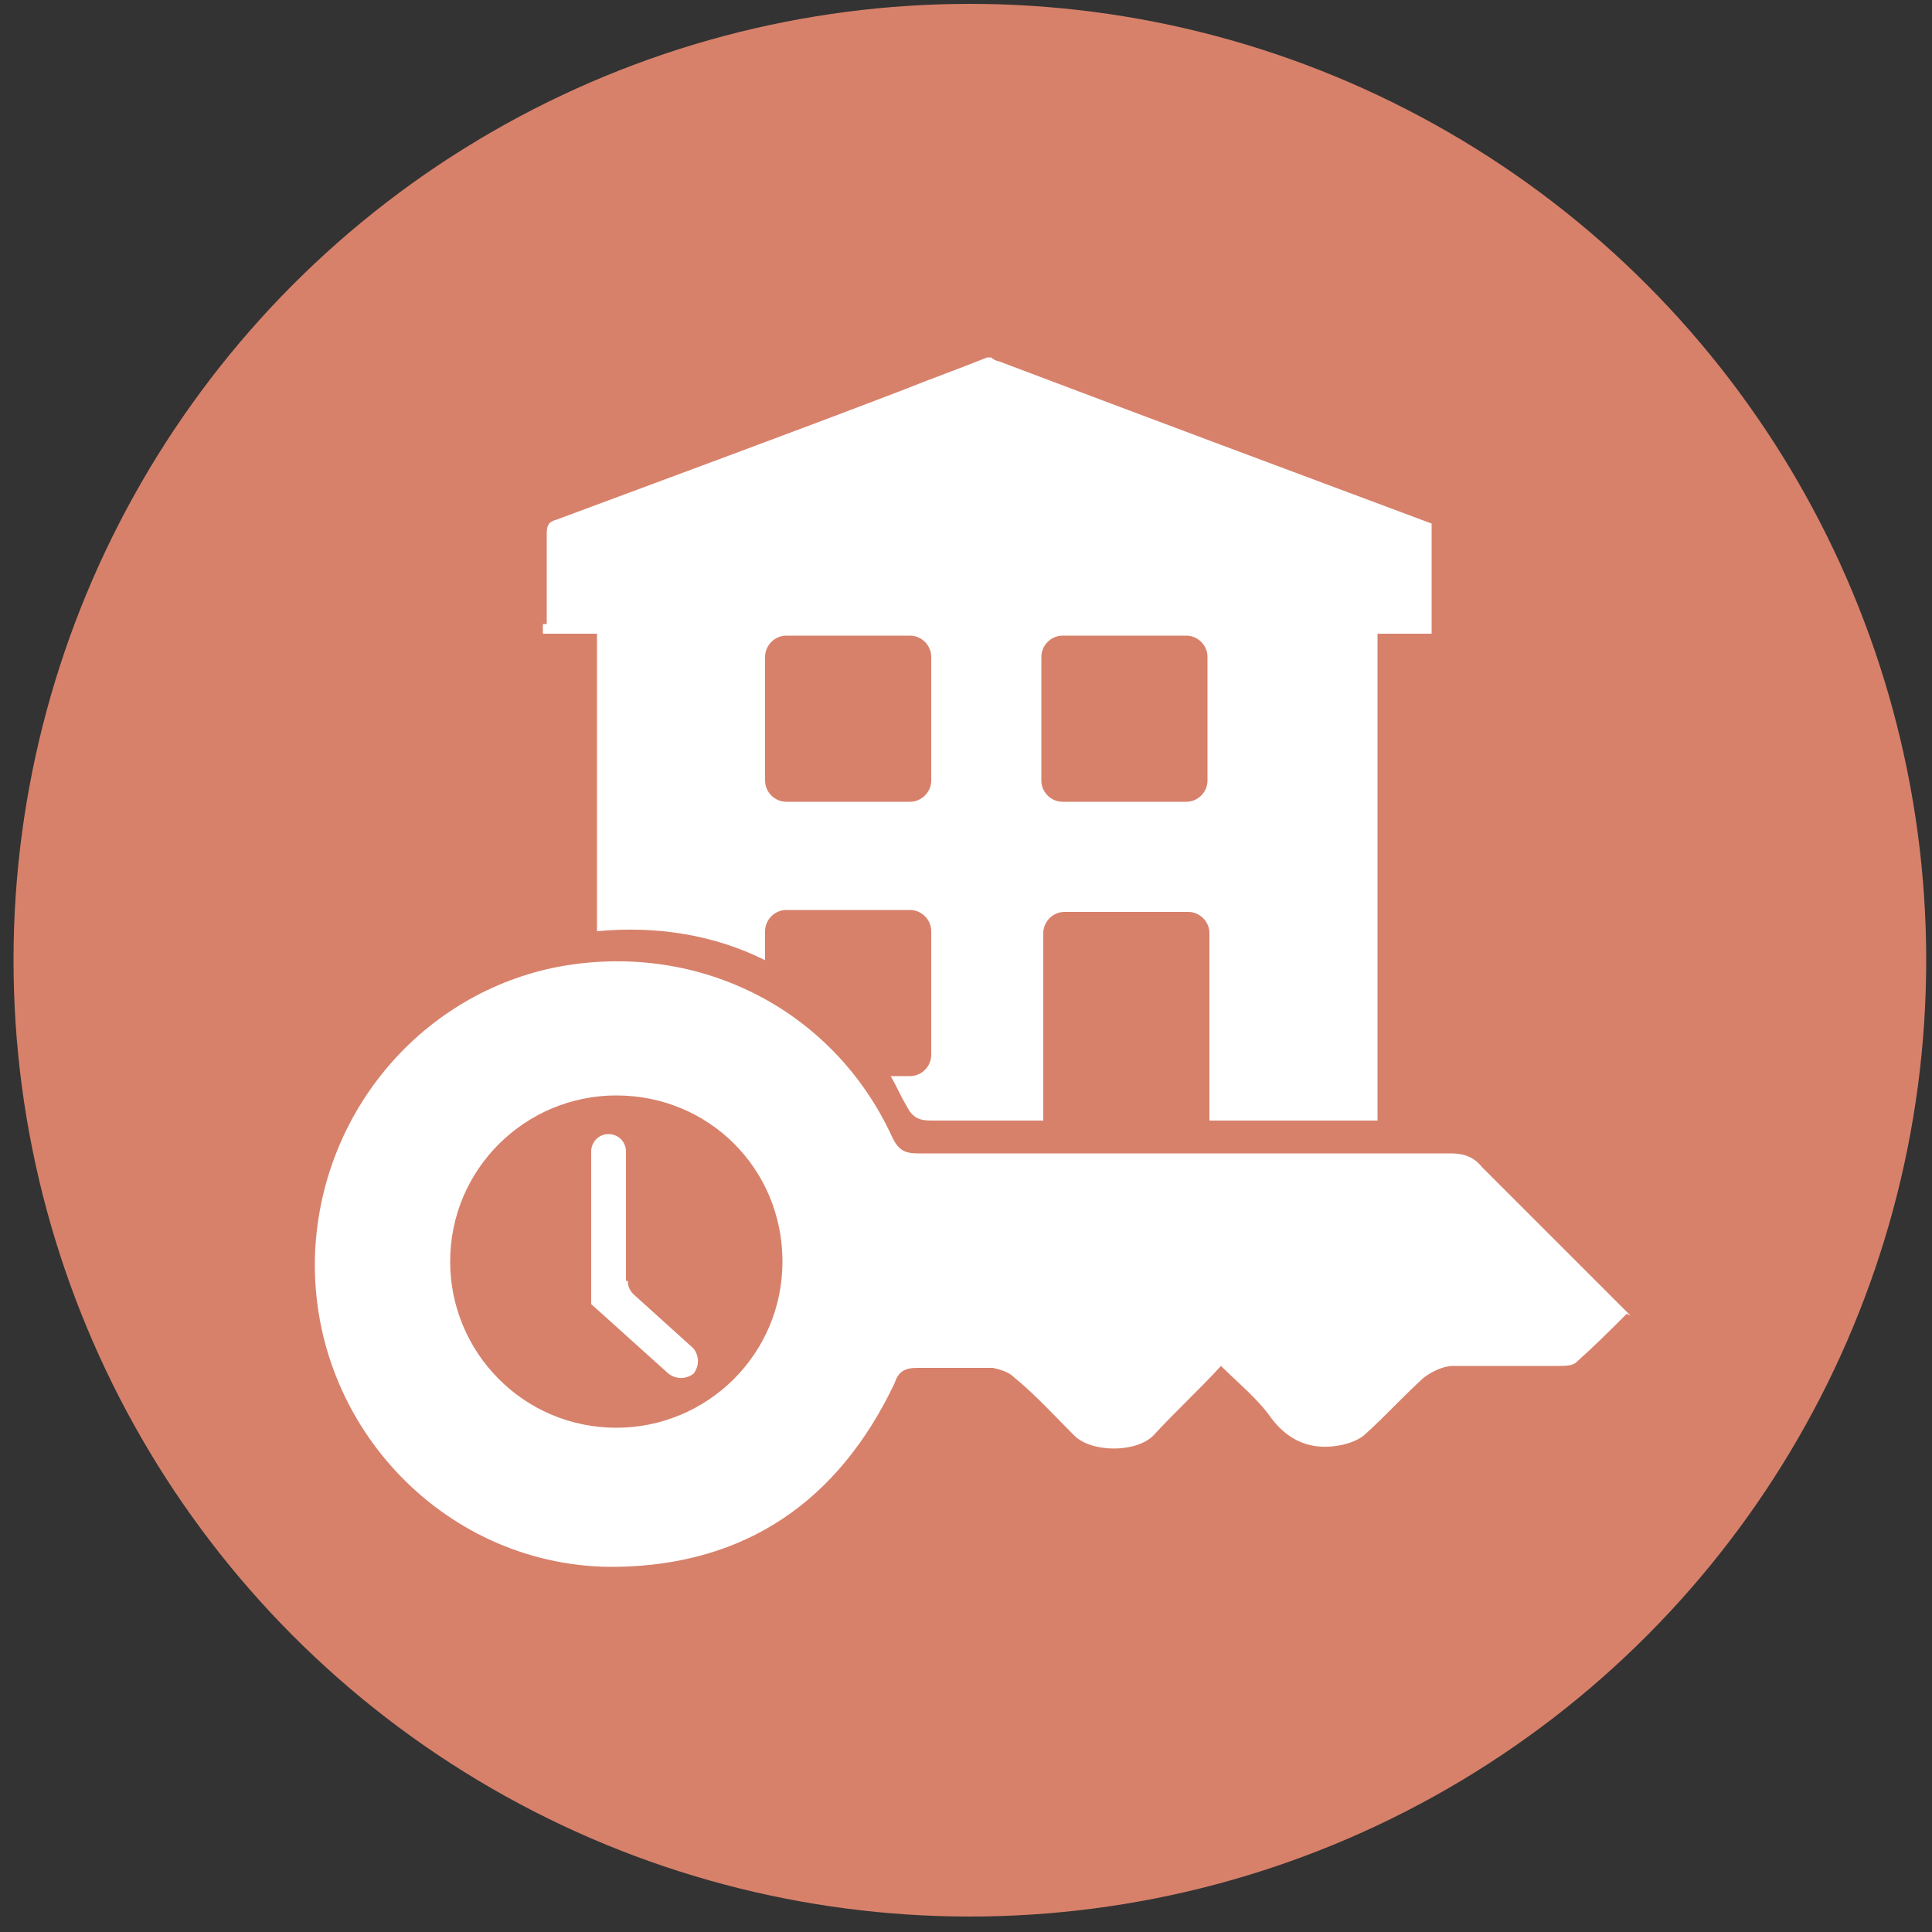 <?xml version="1.0" encoding="UTF-8"?>
<svg id="_Шар_1" data-name=" Шар 1" xmlns="http://www.w3.org/2000/svg" version="1.1" viewBox="0 0 100 100">
  <rect x="0" y="0" width="100" height="100" fill="#333333" stroke="none"/>
  <defs>
    <style>
      .cls-1 {
        fill: #d7816b;
      }

      .cls-1, .cls-2 {
        stroke-width: 0px;
      }

      .cls-2 {
        fill: #fff;
      }
    </style>
  </defs>
  <circle class="cls-1" cx="50.2" cy="49.7" r="49.5"/>
  <g>
    <path class="cls-2" d="M28.1,32.3v.5h2.8v15.4c3.1-.3,6.1.2,8.7,1.5v-1.5c0-.6.5-1.1,1.1-1.1h6.4c.6,0,1.1.5,1.1,1.1v6.4c0,.6-.5,1.1-1.1,1.1h-1c.3.5.5,1,.8,1.5.3.6.6.8,1.3.8,1.9,0,3.9,0,5.8,0v-9.7c0-.6.5-1.1,1.1-1.1h6.4c.6,0,1.1.5,1.1,1.1v9.7c2.9,0,5.8,0,8.7,0v-25.2h2.8v-5.7c-7.5-2.8-15-5.6-22.4-8.4-.1,0-.3-.1-.4-.2,0,0-.1,0-.2,0-1.5.6-2.9,1.1-4.4,1.7-6,2.3-12,4.5-17.9,6.7-.4.1-.5.3-.5.7,0,1.6,0,3.1,0,4.7ZM53.9,34c0-.6.5-1.1,1.1-1.1h6.4c.6,0,1.1.5,1.1,1.1v6.4c0,.6-.5,1.1-1.1,1.1h-6.4c-.6,0-1.1-.5-1.1-1.1v-6.4ZM39.6,34c0-.6.5-1.1,1.1-1.1h6.4c.6,0,1.1.5,1.1,1.1v6.4c0,.6-.5,1.1-1.1,1.1h-6.4c-.6,0-1.1-.5-1.1-1.1v-6.4Z"/>
    <g>
      <path class="cls-2" d="M84.2,68c-.9.9-1.7,1.7-2.6,2.5-.2.2-.6.2-.9.2-1.8,0-3.7,0-5.5,0-.5,0-1.1.3-1.5.6-1,.9-2,2-3,2.9-.3.3-.8.5-1.3.6-1.5.3-2.7-.2-3.6-1.4-.7-1-1.7-1.8-2.6-2.7-1.2,1.3-2.4,2.4-3.5,3.6-.9.9-3.2.9-4.1,0-1-1-2-2.1-3.1-3-.3-.3-.7-.4-1.1-.5-1.3,0-2.6,0-3.9,0-.7,0-1,.2-1.2.8-2.9,6.1-7.7,9.4-14.4,9.5-8.7.1-15.8-7.2-15.6-16,.2-7.3,5.3-13.5,12.3-15,7.3-1.5,14.5,2,17.6,8.8.3.6.6.8,1.3.8,9.2,0,18.4,0,27.6,0,.7,0,1.2.2,1.6.7,2.3,2.3,4.6,4.6,6.9,6.9.2.2.5.5.8.8ZM40.5,65.3c0-4.8-3.8-8.6-8.6-8.6-4.7,0-8.6,3.8-8.6,8.6,0,4.7,3.8,8.6,8.6,8.6,4.7,0,8.6-3.8,8.6-8.6Z"/>
      <path class="cls-2" d="M32.4,66.3v-6.7c0-.5-.4-.9-.9-.9h0c-.5,0-.9.4-.9.9,0,0,0,7.2,0,7.9s0,0,0,0h0s4,3.6,4,3.6c.4.3.9.3,1.3,0h0c.3-.4.3-.9,0-1.3l-3.1-2.8c-.2-.2-.3-.4-.3-.7Z"/>
    </g>
  </g>
</svg>